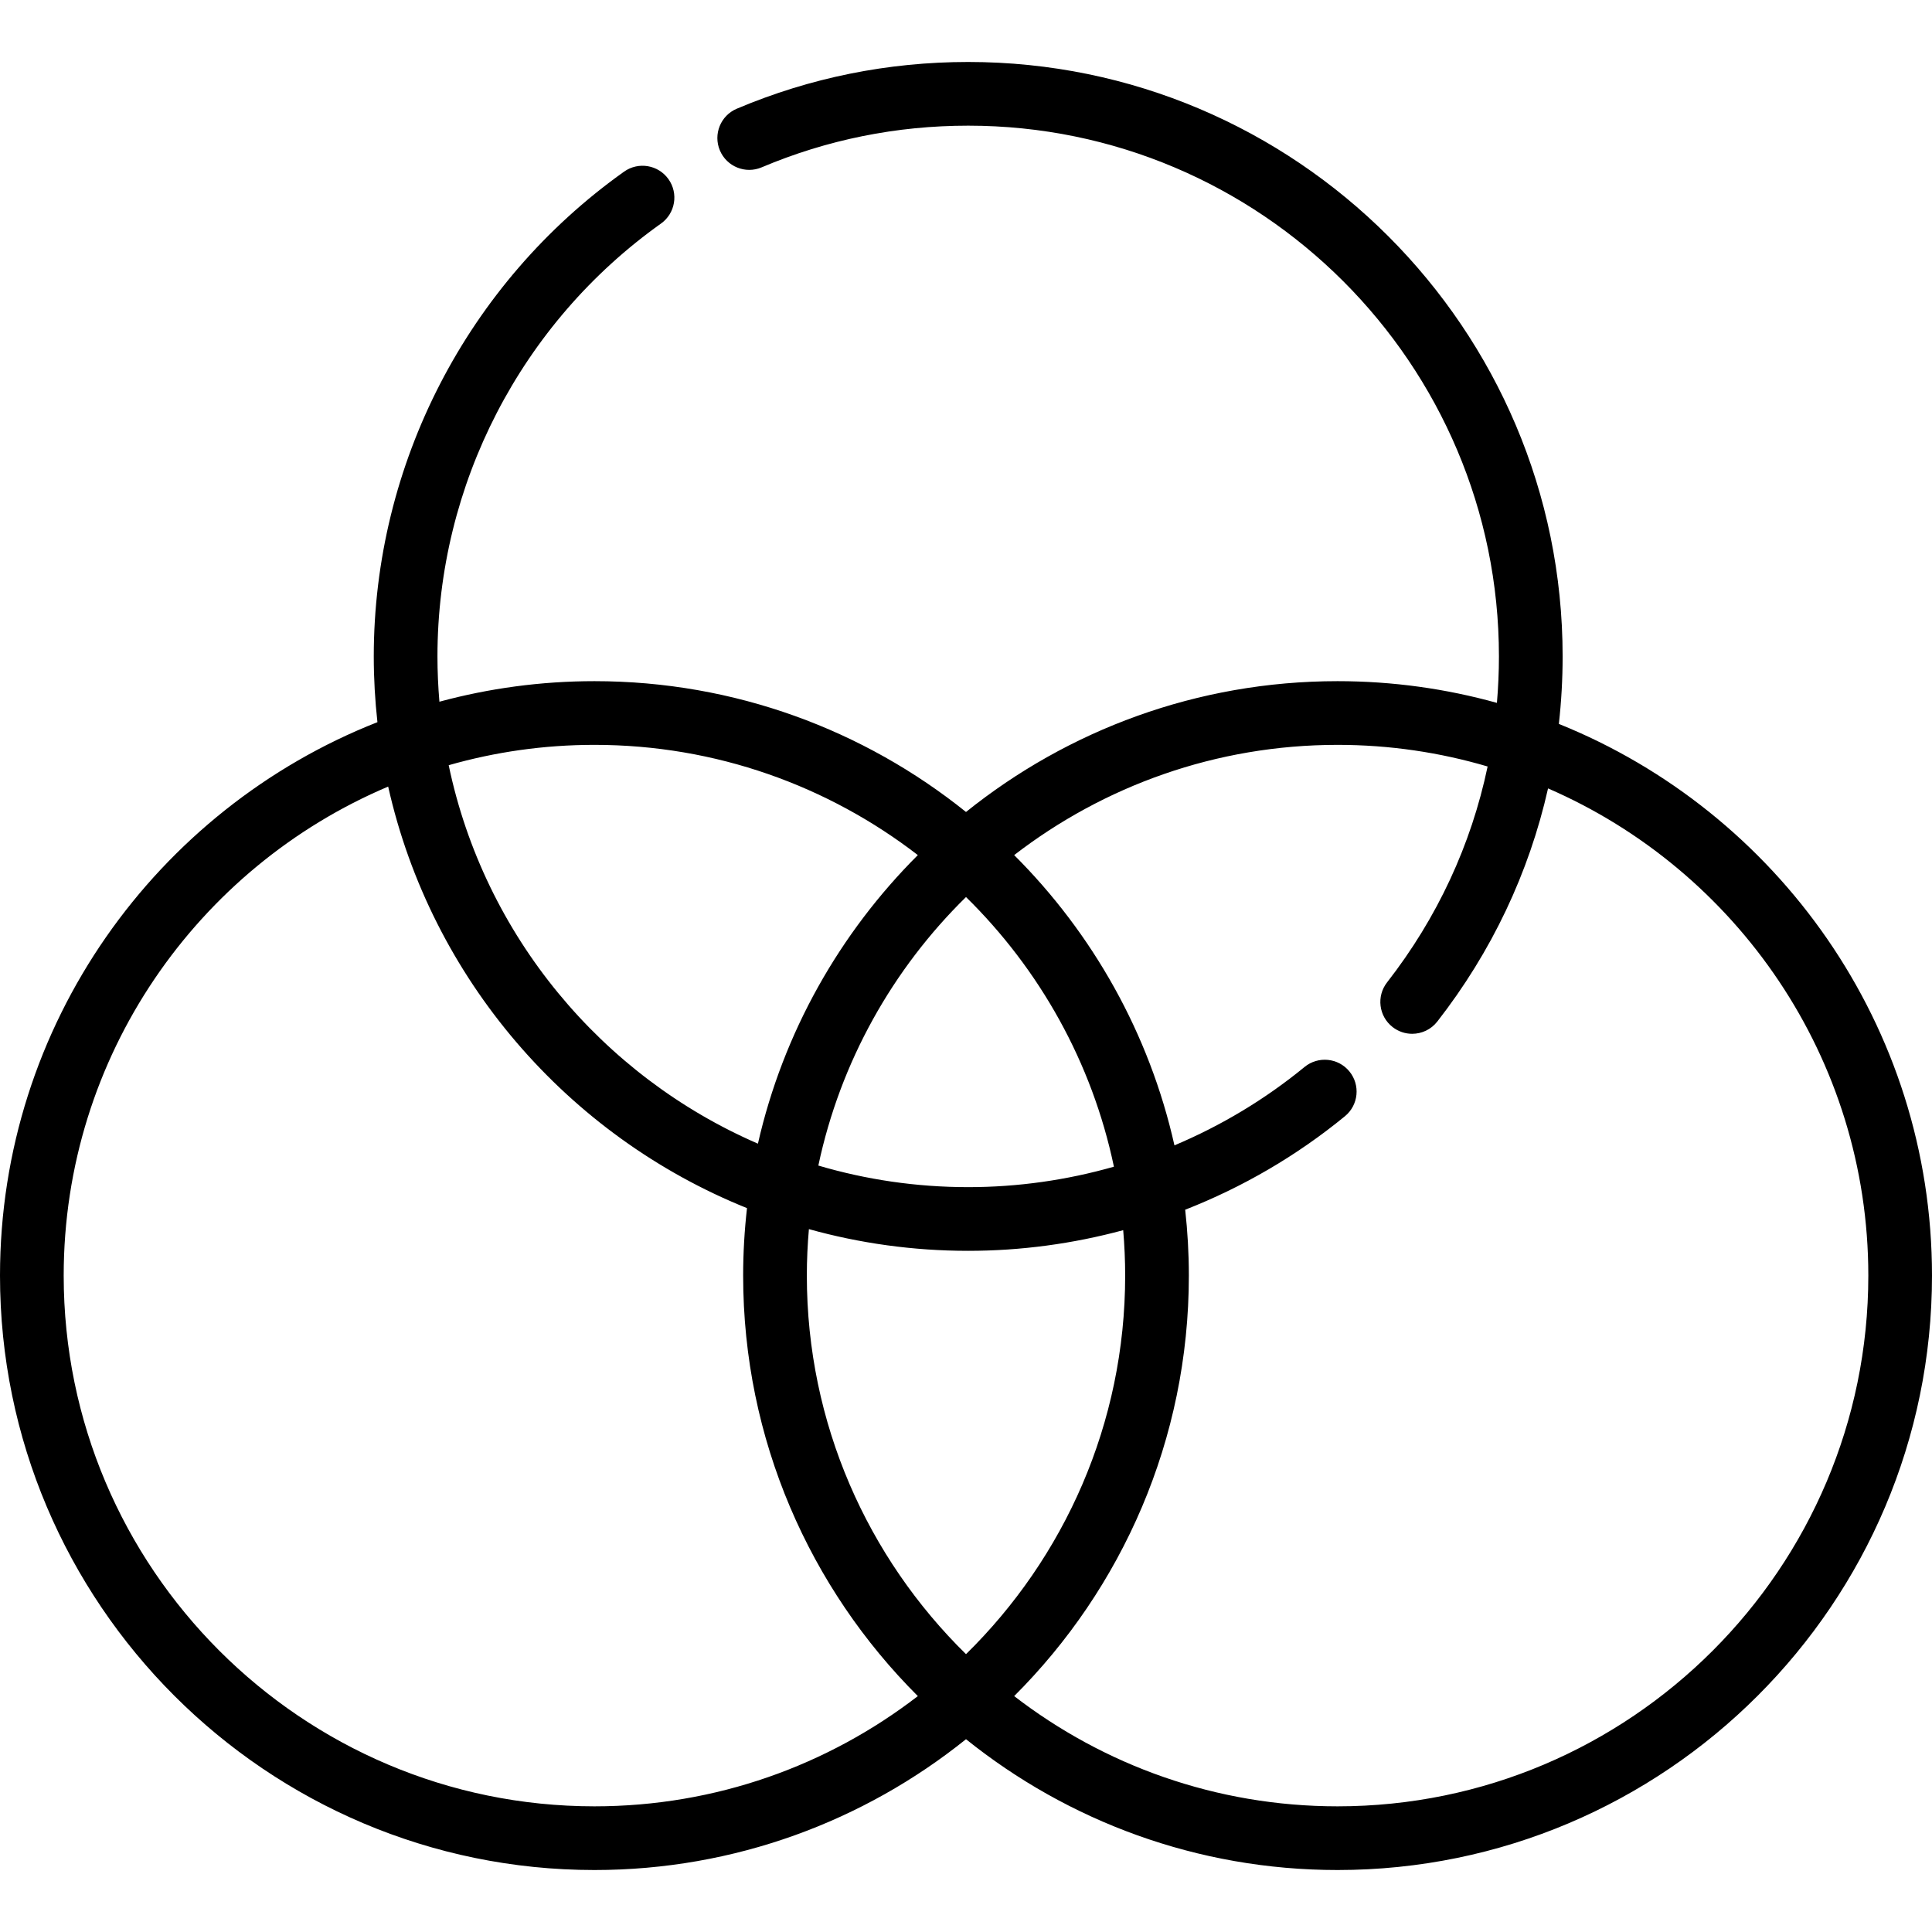 <?xml version="1.0" encoding="iso-8859-1"?>
<!-- Uploaded to: SVG Repo, www.svgrepo.com, Generator: SVG Repo Mixer Tools -->
<svg fill="#000000" height="800px" width="800px" version="1.1" id="Layer_1" xmlns="http://www.w3.org/2000/svg" xmlns:xlink="http://www.w3.org/1999/xlink" 
	 viewBox="0 0 511.999 511.999" xml:space="preserve">
<g>
	<g>
		<path d="M413.113,191.844c0.658-5.895,0.999-11.864,0.999-17.891c0-86.861-70.668-157.529-157.529-157.529
			c-21.261,0-41.892,4.166-61.32,12.384c-4.292,1.815-6.301,6.767-4.484,11.06c1.816,4.294,6.766,6.299,11.06,4.484
			c17.336-7.332,35.754-11.049,54.744-11.049c77.555,0,140.65,63.095,140.65,140.65c0,4.14-0.186,8.246-0.535,12.318
			c-13.445-3.745-27.605-5.756-42.227-5.756c-37.231,0-71.48,12.991-98.471,34.668c-26.992-21.676-61.24-34.668-98.471-34.668
			c-14.208,0-27.977,1.902-41.08,5.444c-0.336-3.959-0.518-7.962-0.518-12.007c0-45.449,22.144-88.329,59.235-114.706
			c3.798-2.701,4.688-7.97,1.987-11.769c-2.701-3.798-7.97-4.689-11.769-1.987c-41.535,29.537-66.331,77.56-66.331,128.461
			c0,5.892,0.336,11.706,0.97,17.431C41.518,214.405,0,271.467,0,338.046c0,86.861,70.668,157.529,157.529,157.529
			c37.232,0,71.48-12.991,98.471-34.668c26.991,21.676,61.24,34.668,98.471,34.668c86.861,0,157.528-70.668,157.528-157.529
			C512,271.899,471.017,215.152,413.113,191.844z M295.198,309.184c-12.485,3.566-25.485,5.42-38.615,5.42
			c-13.787,0-27.113-2.003-39.713-5.719c5.83-27.542,19.743-52.13,39.131-71.164C275.459,256.824,289.405,281.522,295.198,309.184z
			 M157.529,197.395c32.233,0,61.962,10.906,85.708,29.212c-20.688,20.65-35.674,47.006-42.379,76.476
			c-41.378-17.925-72.511-55.169-81.95-100.296C131.185,199.277,144.142,197.395,157.529,197.395z M157.529,478.696
			c-77.555,0-140.65-63.096-140.65-140.65c0-58.18,35.508-108.221,85.989-129.593c11.419,50.91,47.551,92.582,95.095,111.713
			c-0.666,5.871-1.021,11.836-1.021,17.882c0,43.482,17.711,82.906,46.294,111.438C219.491,467.79,189.762,478.696,157.529,478.696z
			 M213.821,338.046c0-4.15,0.191-8.255,0.546-12.315c13.441,3.744,27.597,5.752,42.215,5.752c13.945,0,27.759-1.874,41.077-5.473
			c0.339,3.969,0.521,7.98,0.521,12.036c0,39.248-16.166,74.786-42.179,100.324C229.986,412.832,213.821,377.294,213.821,338.046z
			 M354.472,478.696c-32.233,0-61.962-10.906-85.708-29.212c28.584-28.532,46.294-67.956,46.294-111.438
			c0-5.901-0.338-11.723-0.972-17.457c15.239-5.971,29.561-14.299,42.339-24.782c3.603-2.956,4.129-8.274,1.172-11.878
			c-2.958-3.604-8.275-4.125-11.878-1.173c-10.475,8.594-22.114,15.565-34.48,20.775c-6.654-29.65-21.684-56.169-42.475-76.923
			c23.745-18.306,53.475-29.212,85.708-29.212c13.805,0,27.147,2.009,39.761,5.732c-4.341,20.723-13.341,40.142-26.645,57.212
			c-2.866,3.676-2.209,8.979,1.468,11.843c1.542,1.202,3.368,1.784,5.182,1.784c2.512,0,4.997-1.116,6.662-3.252
			c14.41-18.488,24.309-39.433,29.347-61.777c49.888,21.634,84.875,71.358,84.875,129.107
			C495.121,415.6,432.026,478.696,354.472,478.696z"/>
	</g>
</g>
</svg>